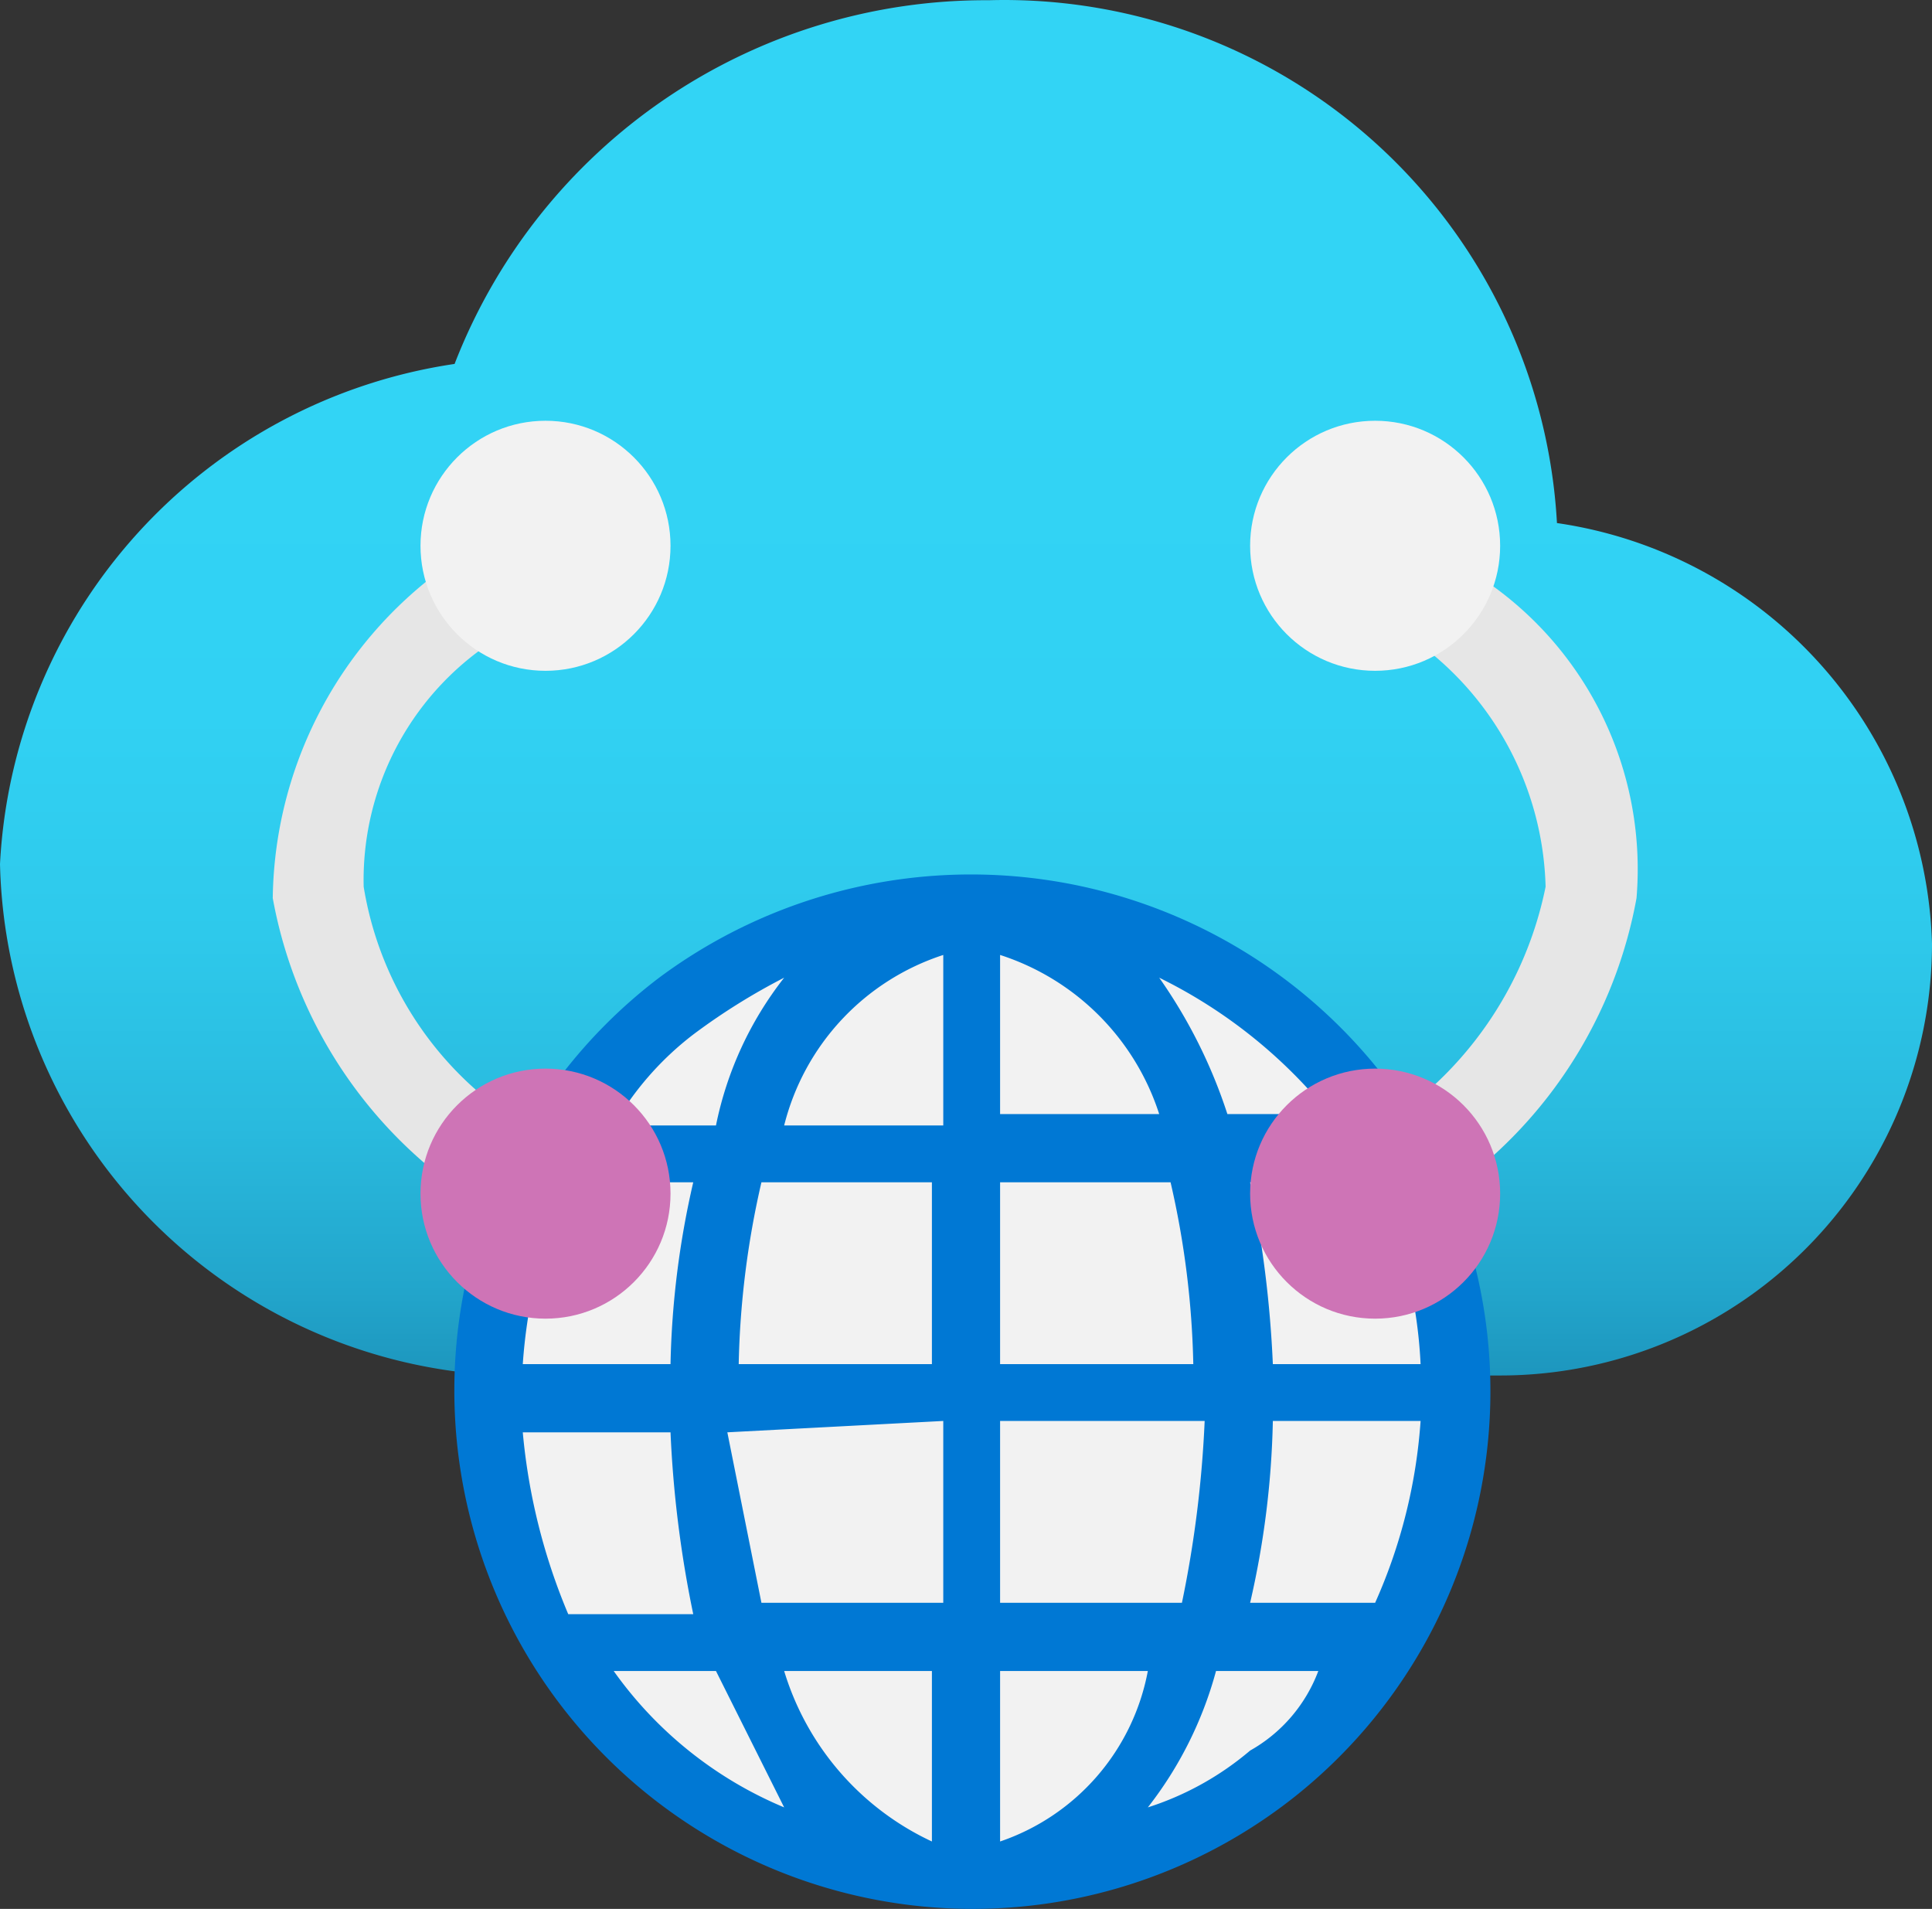 <?xml version="1.0" encoding="UTF-8" standalone="no"?>
<svg
   xmlns:dc="http://purl.org/dc/elements/1.1/"
   xmlns:cc="http://creativecommons.org/ns#"
   xmlns:rdf="http://www.w3.org/1999/02/22-rdf-syntax-ns#"
   xmlns:svg="http://www.w3.org/2000/svg"
   xmlns="http://www.w3.org/2000/svg"
   xmlns:sodipodi="http://sodipodi.sourceforge.net/DTD/sodipodi-0.dtd"
   xmlns:inkscape="http://www.inkscape.org/namespaces/inkscape"
   id="a510a120-e8af-4fe0-831e-67ebe9c4368b"
   width="17"
   height="16.795"
   viewBox="0 0 17 16.795"
   version="1.1"
   sodipodi:docname="Virtual_WANs.svg"
   inkscape:version="0.92.3 (2405546, 2018-03-11)">
  <rect x="0" y="0" width="17" height="16.795" fill="#333333" stroke="none"/>
  <sodipodi:namedview
     pagecolor="#ffffff"
     bordercolor="#666666"
     borderopacity="1"
     objecttolerance="10"
     gridtolerance="10"
     guidetolerance="10"
     inkscape:pageopacity="0"
     inkscape:pageshadow="2"
     inkscape:window-width="1920"
     inkscape:window-height="1017"
     id="namedview71232"
     showgrid="false"
     fit-margin-top="0"
     fit-margin-left="0"
     fit-margin-right="0"
     fit-margin-bottom="0"
     inkscape:zoom="48.111111"
     inkscape:cx="8.5"
     inkscape:cy="8.3930251"
     inkscape:window-x="-8"
     inkscape:window-y="-8"
     inkscape:window-maximized="1"
     inkscape:current-layer="a510a120-e8af-4fe0-831e-67ebe9c4368b" />
  <defs
     id="defs71207">
    <linearGradient
       id="a009acc1-6e03-4969-81ca-b157b58a2f69"
       x1="9"
       y1="172.704"
       x2="9"
       y2="160.613"
       gradientTransform="translate(0.5,-159.402)"
       gradientUnits="userSpaceOnUse">
      <stop
         offset="0"
         stop-color="#198ab3"
         id="stop71194" />
      <stop
         offset="0.11"
         stop-color="#22a5cb"
         id="stop71196" />
      <stop
         offset="0.23"
         stop-color="#29bade"
         id="stop71198" />
      <stop
         offset="0.37"
         stop-color="#2ec9eb"
         id="stop71200" />
      <stop
         offset="0.53"
         stop-color="#31d1f3"
         id="stop71202" />
      <stop
         offset="0.78"
         stop-color="#32d4f5"
         id="stop71204" />
    </linearGradient>
  </defs>
  <g
     id="g71227"
     transform="translate(-0.5,-0.598)">
    <path
       d="m 17.5,8.9 a 3.854,3.854 0 0 0 -3.3,-3.7 4.871,4.871 0 0 0 -5,-4.6 5.011,5.011 0 0 0 -4.7,3.2 4.693,4.693 0 0 0 -4,4.4 4.612,4.612 0 0 0 4.8,4.5 h 8.4 a 3.8,3.8 0 0 0 3.8,-3.8 z"
       id="path71209"
       inkscape:connector-curvature="0"
       style="fill:url(#a009acc1-6e03-4969-81ca-b157b58a2f69)" />
    <circle
       cx="9"
       cy="12.9"
       r="4.4"
       id="circle71211"
       style="fill:#f2f2f2" />
    <path
       d="M 12.7,10.1 A 4.6,4.6 0 0 0 6.3,9.2 v 0 a 4.561,4.561 0 1 0 5.6,7.2 v 0 a 4.557,4.557 0 0 0 0.8,-6.3 z M 5.1,12.6 A 4.707,4.707 0 0 1 5.5,11 H 6.6 A 7.772,7.772 0 0 0 6.4,12.6 Z M 7.2,11 h 1.5 v 1.6 H 7 A 7.772,7.772 0 0 1 7.2,11 Z m 2.1,0 h 1.5 A 7.772,7.772 0 0 1 11,12.6 H 9.3 Z m -0.5,2.1 v 1.6 H 7.2 L 6.9,13.2 Z m 0.5,0 h 1.8 a 9.971,9.971 0 0 1 -0.2,1.6 H 9.3 Z m 2.4,0 H 13 a 4.707,4.707 0 0 1 -0.4,1.6 h -1.1 a 7.772,7.772 0 0 0 0.2,-1.6 z m 0,-0.5 A 9.971,9.971 0 0 0 11.5,11 h 1.1 a 4.193,4.193 0 0 1 0.4,1.6 z m 0.5,-2.2 h -0.9 a 4.5,4.5 0 0 0 -0.6,-1.2 4.428,4.428 0 0 1 1.5,1.2 z m -1.5,0 H 9.3 V 9 a 2.171,2.171 0 0 1 1.4,1.4 z M 8.8,9 v 1.5 H 7.4 A 2.118,2.118 0 0 1 8.8,9 Z M 6.6,9.7 v 0 A 5.582,5.582 0 0 1 7.4,9.2 3.1,3.1 0 0 0 6.8,10.5 H 5.9 A 2.7,2.7 0 0 1 6.6,9.7 Z m -1.5,3.5 h 1.3 a 9.971,9.971 0 0 0 0.2,1.6 H 5.5 A 5.349,5.349 0 0 1 5.1,13.2 Z m 0.8,2.1 h 0.9 l 0.6,1.2 A 3.491,3.491 0 0 1 5.9,15.3 Z m 1.5,0 h 1.3 v 1.5 A 2.433,2.433 0 0 1 7.4,15.3 Z m 1.9,1.5 v -1.5 h 1.3 A 1.968,1.968 0 0 1 9.3,16.8 Z M 11.5,16 v 0 a 2.622,2.622 0 0 1 -0.9,0.5 3.379,3.379 0 0 0 0.6,-1.2 h 0.9 A 1.344,1.344 0 0 1 11.5,16 Z"
       id="path71213"
       inkscape:connector-curvature="0"
       style="fill:#0078d4" />
    <path
       d="M 5.1,11.4 A 4.025,4.025 0 0 1 2.9,8.5 3.646,3.646 0 0 1 4.4,5.6 L 5,5.1 5.5,5.7 4.9,6.2 a 2.509,2.509 0 0 0 -1.2,2.2 3.031,3.031 0 0 0 1.8,2.3 z"
       id="path71215"
       inkscape:connector-curvature="0"
       style="fill:#e6e6e6" />
    <circle
       cx="5.3"
       cy="5.4"
       r="1.1"
       id="circle71217"
       style="fill:#f2f2f2" />
    <path
       d="M 12.7,11.4 12.3,10.7 A 3.259,3.259 0 0 0 14.1,8.4 2.748,2.748 0 0 0 12.9,6.2 l -0.6,-0.4 0.5,-0.6 0.6,0.4 a 3.071,3.071 0 0 1 1.5,2.9 4.025,4.025 0 0 1 -2.2,2.9 z"
       id="path71219"
       inkscape:connector-curvature="0"
       style="fill:#e6e6e6" />
    <circle
       cx="12.6"
       cy="5.4"
       r="1.1"
       id="circle71221"
       style="fill:#f2f2f2" />
    <circle
       cx="5.3"
       cy="11.1"
       r="1.1"
       id="circle71223"
       style="fill:#ce74b6" />
    <circle
       cx="12.6"
       cy="11.1"
       r="1.1"
       id="circle71225"
       style="fill:#ce74b6" />
  </g>
</svg>
